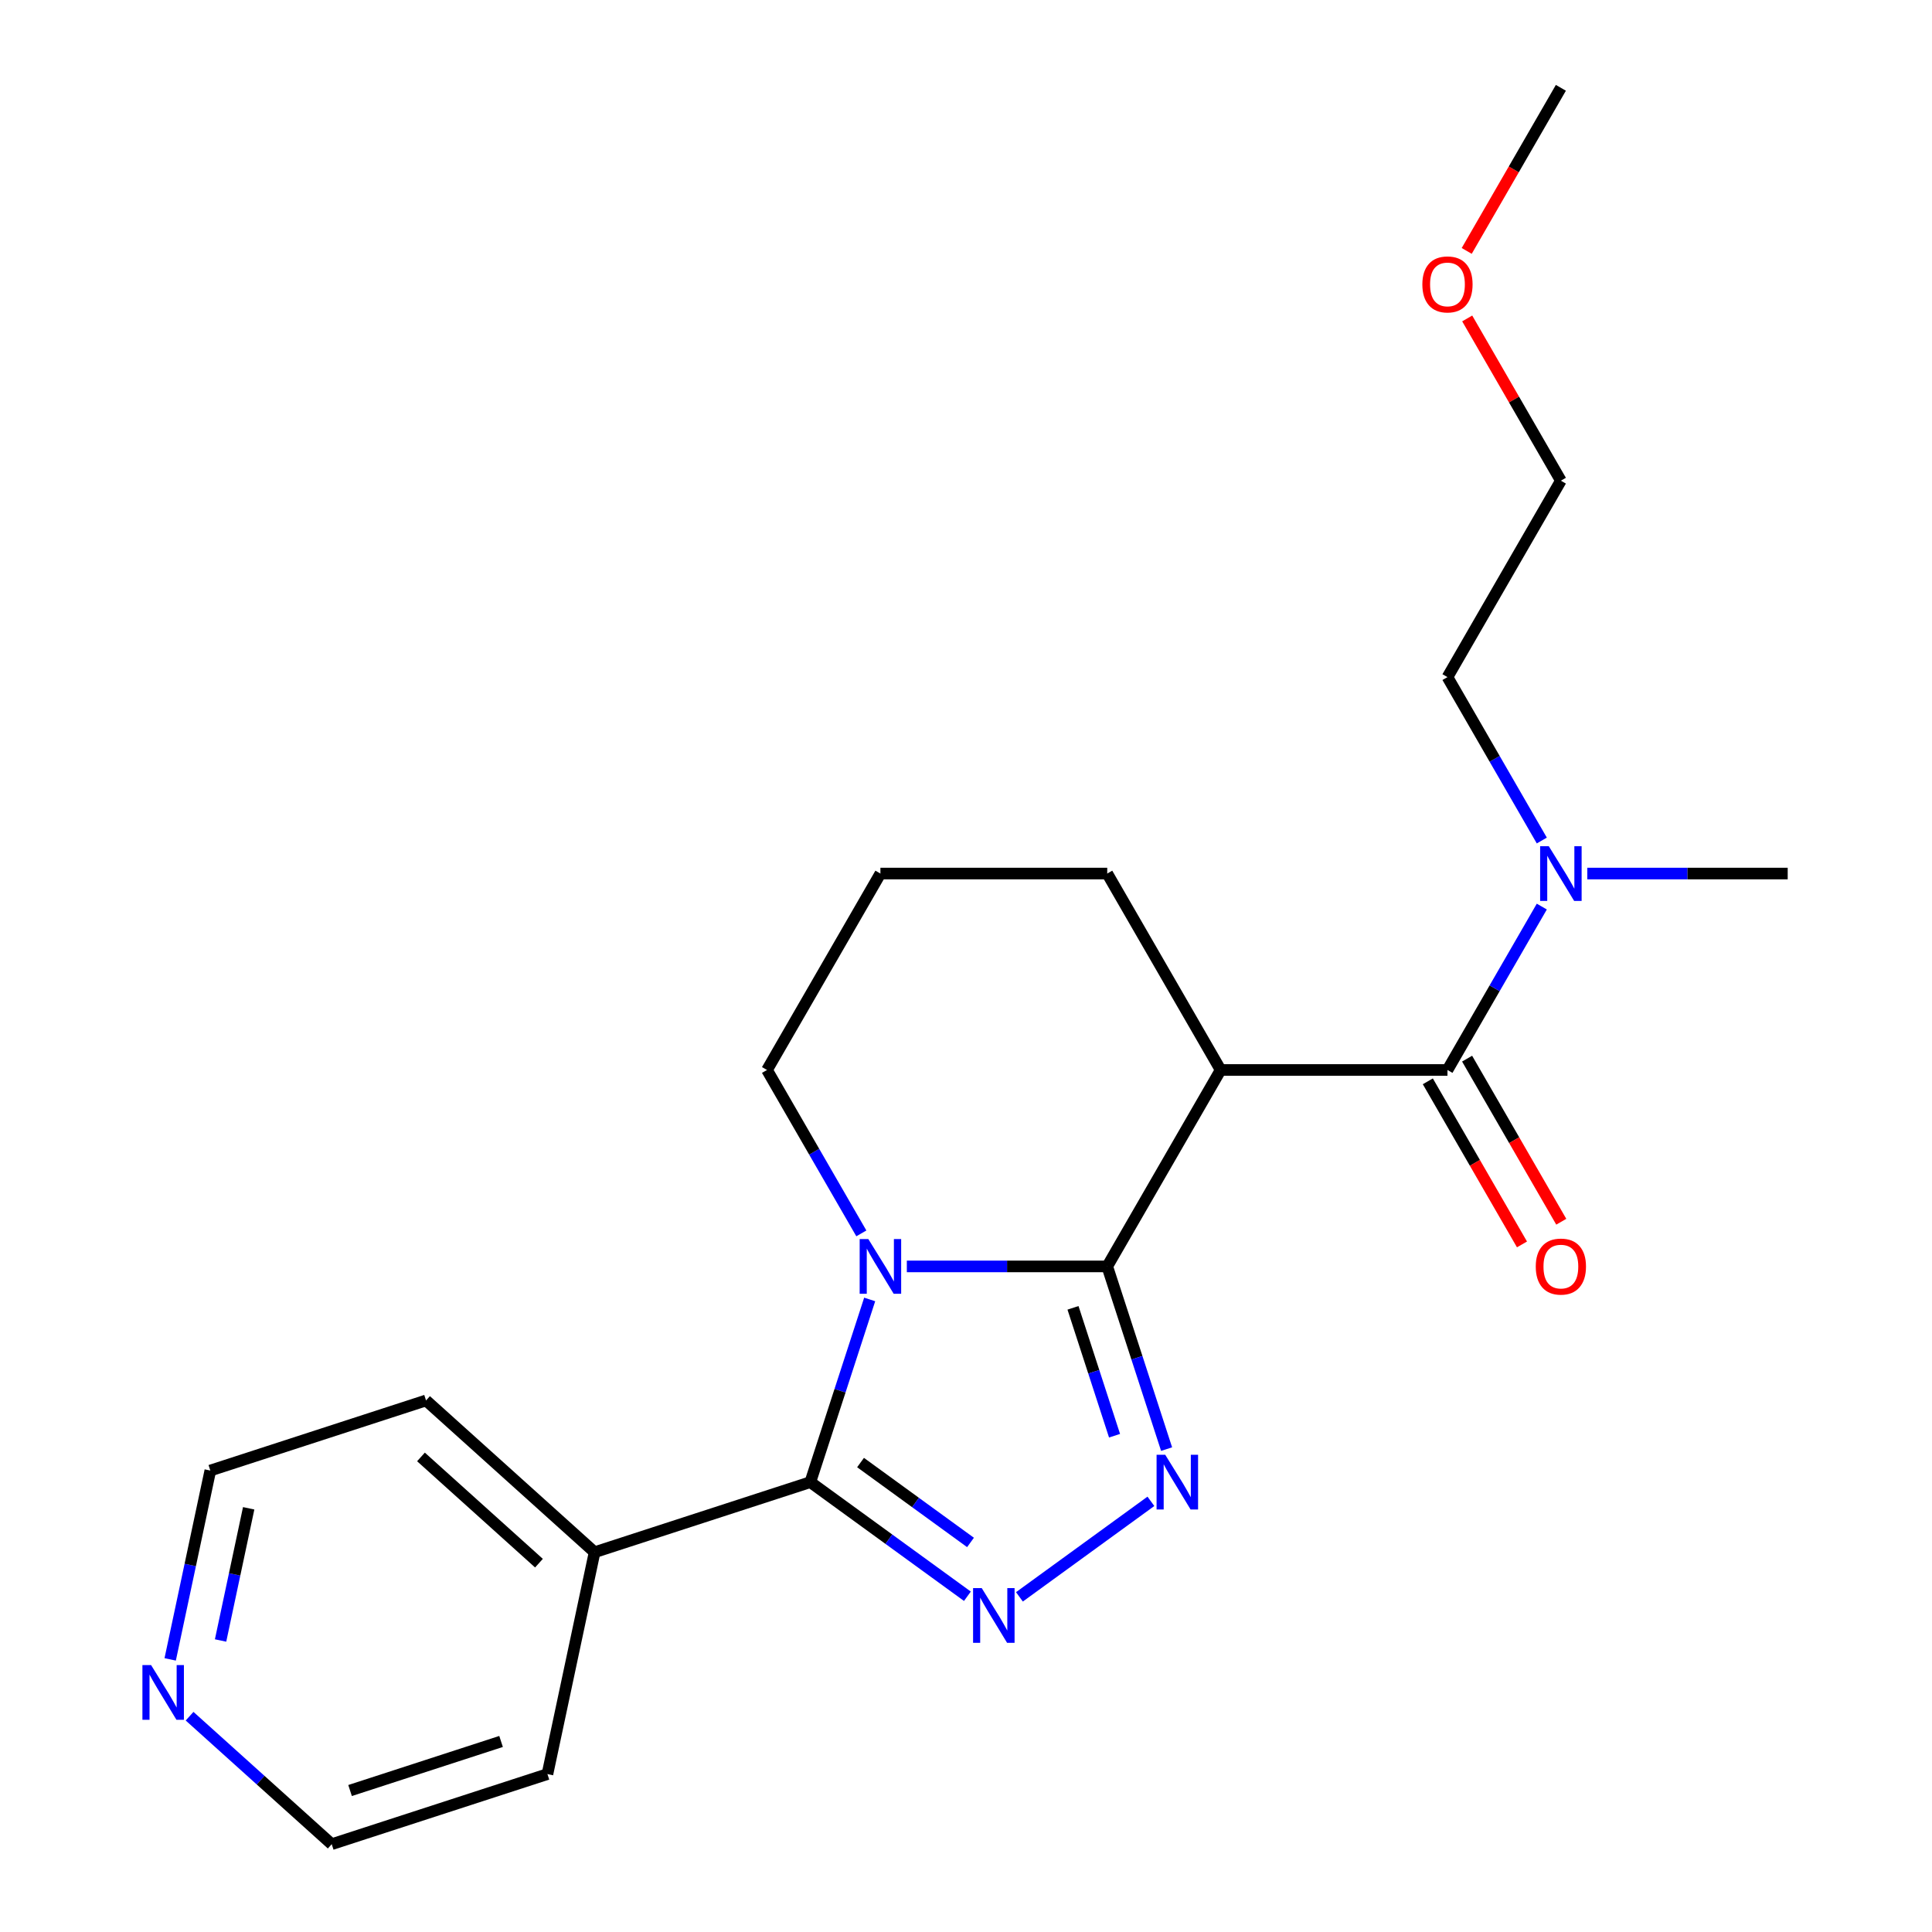 <?xml version='1.0' encoding='iso-8859-1'?>
<svg version='1.1' baseProfile='full'
              xmlns='http://www.w3.org/2000/svg'
                      xmlns:rdkit='http://www.rdkit.org/xml'
                      xmlns:xlink='http://www.w3.org/1999/xlink'
                  xml:space='preserve'
width='1000px' height='1000px' viewBox='0 0 1000 1000'>
<!-- END OF HEADER -->
<rect style='opacity:1.0;fill:#FFFFFF;stroke:none' width='1000' height='1000' x='0' y='0'> </rect>
<path class='bond-0' d='M 573.103,655.494 L 521.24,655.494' style='fill:none;fill-rule:evenodd;stroke:#000000;stroke-width:6px;stroke-linecap:butt;stroke-linejoin:miter;stroke-opacity:1' />
<path class='bond-0' d='M 521.24,655.494 L 469.376,655.494' style='fill:none;fill-rule:evenodd;stroke:#0000FF;stroke-width:6px;stroke-linecap:butt;stroke-linejoin:miter;stroke-opacity:1' />
<path class='bond-1' d='M 573.103,655.494 L 588.466,702.775' style='fill:none;fill-rule:evenodd;stroke:#000000;stroke-width:6px;stroke-linecap:butt;stroke-linejoin:miter;stroke-opacity:1' />
<path class='bond-1' d='M 588.466,702.775 L 603.828,750.055' style='fill:none;fill-rule:evenodd;stroke:#0000FF;stroke-width:6px;stroke-linecap:butt;stroke-linejoin:miter;stroke-opacity:1' />
<path class='bond-1' d='M 555.381,676.934 L 566.135,710.031' style='fill:none;fill-rule:evenodd;stroke:#000000;stroke-width:6px;stroke-linecap:butt;stroke-linejoin:miter;stroke-opacity:1' />
<path class='bond-1' d='M 566.135,710.031 L 576.888,743.127' style='fill:none;fill-rule:evenodd;stroke:#0000FF;stroke-width:6px;stroke-linecap:butt;stroke-linejoin:miter;stroke-opacity:1' />
<path class='bond-4' d='M 573.103,655.494 L 631.805,553.821' style='fill:none;fill-rule:evenodd;stroke:#000000;stroke-width:6px;stroke-linecap:butt;stroke-linejoin:miter;stroke-opacity:1' />
<path class='bond-2' d='M 450.147,672.589 L 434.784,719.87' style='fill:none;fill-rule:evenodd;stroke:#0000FF;stroke-width:6px;stroke-linecap:butt;stroke-linejoin:miter;stroke-opacity:1' />
<path class='bond-2' d='M 434.784,719.87 L 419.422,767.15' style='fill:none;fill-rule:evenodd;stroke:#000000;stroke-width:6px;stroke-linecap:butt;stroke-linejoin:miter;stroke-opacity:1' />
<path class='bond-10' d='M 445.831,638.399 L 421.416,596.11' style='fill:none;fill-rule:evenodd;stroke:#0000FF;stroke-width:6px;stroke-linecap:butt;stroke-linejoin:miter;stroke-opacity:1' />
<path class='bond-10' d='M 421.416,596.11 L 397,553.821' style='fill:none;fill-rule:evenodd;stroke:#000000;stroke-width:6px;stroke-linecap:butt;stroke-linejoin:miter;stroke-opacity:1' />
<path class='bond-3' d='M 595.708,777.086 L 527.655,826.529' style='fill:none;fill-rule:evenodd;stroke:#0000FF;stroke-width:6px;stroke-linecap:butt;stroke-linejoin:miter;stroke-opacity:1' />
<path class='bond-7' d='M 419.422,767.15 L 307.766,803.43' style='fill:none;fill-rule:evenodd;stroke:#000000;stroke-width:6px;stroke-linecap:butt;stroke-linejoin:miter;stroke-opacity:1' />
<path class='bond-22' d='M 419.422,767.15 L 460.075,796.686' style='fill:none;fill-rule:evenodd;stroke:#000000;stroke-width:6px;stroke-linecap:butt;stroke-linejoin:miter;stroke-opacity:1' />
<path class='bond-22' d='M 460.075,796.686 L 500.727,826.222' style='fill:none;fill-rule:evenodd;stroke:#0000FF;stroke-width:6px;stroke-linecap:butt;stroke-linejoin:miter;stroke-opacity:1' />
<path class='bond-22' d='M 445.419,757.015 L 473.876,777.69' style='fill:none;fill-rule:evenodd;stroke:#000000;stroke-width:6px;stroke-linecap:butt;stroke-linejoin:miter;stroke-opacity:1' />
<path class='bond-22' d='M 473.876,777.69 L 502.333,798.365' style='fill:none;fill-rule:evenodd;stroke:#0000FF;stroke-width:6px;stroke-linecap:butt;stroke-linejoin:miter;stroke-opacity:1' />
<path class='bond-5' d='M 631.805,553.821 L 749.207,553.821' style='fill:none;fill-rule:evenodd;stroke:#000000;stroke-width:6px;stroke-linecap:butt;stroke-linejoin:miter;stroke-opacity:1' />
<path class='bond-11' d='M 631.805,553.821 L 573.103,452.148' style='fill:none;fill-rule:evenodd;stroke:#000000;stroke-width:6px;stroke-linecap:butt;stroke-linejoin:miter;stroke-opacity:1' />
<path class='bond-6' d='M 749.207,553.821 L 773.622,511.532' style='fill:none;fill-rule:evenodd;stroke:#000000;stroke-width:6px;stroke-linecap:butt;stroke-linejoin:miter;stroke-opacity:1' />
<path class='bond-6' d='M 773.622,511.532 L 798.038,469.243' style='fill:none;fill-rule:evenodd;stroke:#0000FF;stroke-width:6px;stroke-linecap:butt;stroke-linejoin:miter;stroke-opacity:1' />
<path class='bond-8' d='M 739.039,559.691 L 763.409,601.9' style='fill:none;fill-rule:evenodd;stroke:#000000;stroke-width:6px;stroke-linecap:butt;stroke-linejoin:miter;stroke-opacity:1' />
<path class='bond-8' d='M 763.409,601.9 L 787.778,644.109' style='fill:none;fill-rule:evenodd;stroke:#FF0000;stroke-width:6px;stroke-linecap:butt;stroke-linejoin:miter;stroke-opacity:1' />
<path class='bond-8' d='M 759.374,547.951 L 783.743,590.16' style='fill:none;fill-rule:evenodd;stroke:#000000;stroke-width:6px;stroke-linecap:butt;stroke-linejoin:miter;stroke-opacity:1' />
<path class='bond-8' d='M 783.743,590.16 L 808.113,632.369' style='fill:none;fill-rule:evenodd;stroke:#FF0000;stroke-width:6px;stroke-linecap:butt;stroke-linejoin:miter;stroke-opacity:1' />
<path class='bond-14' d='M 798.038,435.053 L 773.622,392.763' style='fill:none;fill-rule:evenodd;stroke:#0000FF;stroke-width:6px;stroke-linecap:butt;stroke-linejoin:miter;stroke-opacity:1' />
<path class='bond-14' d='M 773.622,392.763 L 749.207,350.474' style='fill:none;fill-rule:evenodd;stroke:#000000;stroke-width:6px;stroke-linecap:butt;stroke-linejoin:miter;stroke-opacity:1' />
<path class='bond-17' d='M 821.583,452.148 L 873.446,452.148' style='fill:none;fill-rule:evenodd;stroke:#0000FF;stroke-width:6px;stroke-linecap:butt;stroke-linejoin:miter;stroke-opacity:1' />
<path class='bond-17' d='M 873.446,452.148 L 925.31,452.148' style='fill:none;fill-rule:evenodd;stroke:#000000;stroke-width:6px;stroke-linecap:butt;stroke-linejoin:miter;stroke-opacity:1' />
<path class='bond-18' d='M 307.766,803.43 L 283.357,918.266' style='fill:none;fill-rule:evenodd;stroke:#000000;stroke-width:6px;stroke-linecap:butt;stroke-linejoin:miter;stroke-opacity:1' />
<path class='bond-19' d='M 307.766,803.43 L 220.519,724.872' style='fill:none;fill-rule:evenodd;stroke:#000000;stroke-width:6px;stroke-linecap:butt;stroke-linejoin:miter;stroke-opacity:1' />
<path class='bond-19' d='M 278.967,809.095 L 217.895,754.105' style='fill:none;fill-rule:evenodd;stroke:#000000;stroke-width:6px;stroke-linecap:butt;stroke-linejoin:miter;stroke-opacity:1' />
<path class='bond-9' d='M 88.087,858.893 L 98.475,810.022' style='fill:none;fill-rule:evenodd;stroke:#0000FF;stroke-width:6px;stroke-linecap:butt;stroke-linejoin:miter;stroke-opacity:1' />
<path class='bond-9' d='M 98.475,810.022 L 108.863,761.151' style='fill:none;fill-rule:evenodd;stroke:#000000;stroke-width:6px;stroke-linecap:butt;stroke-linejoin:miter;stroke-opacity:1' />
<path class='bond-9' d='M 114.171,849.114 L 121.442,814.904' style='fill:none;fill-rule:evenodd;stroke:#0000FF;stroke-width:6px;stroke-linecap:butt;stroke-linejoin:miter;stroke-opacity:1' />
<path class='bond-9' d='M 121.442,814.904 L 128.714,780.695' style='fill:none;fill-rule:evenodd;stroke:#000000;stroke-width:6px;stroke-linecap:butt;stroke-linejoin:miter;stroke-opacity:1' />
<path class='bond-24' d='M 98.129,888.301 L 134.915,921.423' style='fill:none;fill-rule:evenodd;stroke:#0000FF;stroke-width:6px;stroke-linecap:butt;stroke-linejoin:miter;stroke-opacity:1' />
<path class='bond-24' d='M 134.915,921.423 L 171.7,954.545' style='fill:none;fill-rule:evenodd;stroke:#000000;stroke-width:6px;stroke-linecap:butt;stroke-linejoin:miter;stroke-opacity:1' />
<path class='bond-23' d='M 397,553.821 L 455.701,452.148' style='fill:none;fill-rule:evenodd;stroke:#000000;stroke-width:6px;stroke-linecap:butt;stroke-linejoin:miter;stroke-opacity:1' />
<path class='bond-12' d='M 573.103,452.148 L 455.701,452.148' style='fill:none;fill-rule:evenodd;stroke:#000000;stroke-width:6px;stroke-linecap:butt;stroke-linejoin:miter;stroke-opacity:1' />
<path class='bond-13' d='M 759.423,164.823 L 783.665,206.812' style='fill:none;fill-rule:evenodd;stroke:#FF0000;stroke-width:6px;stroke-linecap:butt;stroke-linejoin:miter;stroke-opacity:1' />
<path class='bond-13' d='M 783.665,206.812 L 807.908,248.801' style='fill:none;fill-rule:evenodd;stroke:#000000;stroke-width:6px;stroke-linecap:butt;stroke-linejoin:miter;stroke-opacity:1' />
<path class='bond-21' d='M 759.169,129.873 L 783.538,87.664' style='fill:none;fill-rule:evenodd;stroke:#FF0000;stroke-width:6px;stroke-linecap:butt;stroke-linejoin:miter;stroke-opacity:1' />
<path class='bond-21' d='M 783.538,87.664 L 807.908,45.455' style='fill:none;fill-rule:evenodd;stroke:#000000;stroke-width:6px;stroke-linecap:butt;stroke-linejoin:miter;stroke-opacity:1' />
<path class='bond-20' d='M 749.207,350.474 L 807.908,248.801' style='fill:none;fill-rule:evenodd;stroke:#000000;stroke-width:6px;stroke-linecap:butt;stroke-linejoin:miter;stroke-opacity:1' />
<path class='bond-15' d='M 108.863,761.151 L 220.519,724.872' style='fill:none;fill-rule:evenodd;stroke:#000000;stroke-width:6px;stroke-linecap:butt;stroke-linejoin:miter;stroke-opacity:1' />
<path class='bond-16' d='M 171.7,954.545 L 283.357,918.266' style='fill:none;fill-rule:evenodd;stroke:#000000;stroke-width:6px;stroke-linecap:butt;stroke-linejoin:miter;stroke-opacity:1' />
<path class='bond-16' d='M 181.193,926.772 L 259.352,901.377' style='fill:none;fill-rule:evenodd;stroke:#000000;stroke-width:6px;stroke-linecap:butt;stroke-linejoin:miter;stroke-opacity:1' />
<path  class='atom-1' d='M 449.441 641.334
L 458.721 656.334
Q 459.641 657.814, 461.121 660.494
Q 462.601 663.174, 462.681 663.334
L 462.681 641.334
L 466.441 641.334
L 466.441 669.654
L 462.561 669.654
L 452.601 653.254
Q 451.441 651.334, 450.201 649.134
Q 449.001 646.934, 448.641 646.254
L 448.641 669.654
L 444.961 669.654
L 444.961 641.334
L 449.441 641.334
' fill='#0000FF'/>
<path  class='atom-2' d='M 603.123 752.99
L 612.403 767.99
Q 613.323 769.47, 614.803 772.15
Q 616.283 774.83, 616.363 774.99
L 616.363 752.99
L 620.123 752.99
L 620.123 781.31
L 616.243 781.31
L 606.283 764.91
Q 605.123 762.99, 603.883 760.79
Q 602.683 758.59, 602.323 757.91
L 602.323 781.31
L 598.643 781.31
L 598.643 752.99
L 603.123 752.99
' fill='#0000FF'/>
<path  class='atom-4' d='M 508.142 821.998
L 517.422 836.998
Q 518.342 838.478, 519.822 841.158
Q 521.302 843.838, 521.382 843.998
L 521.382 821.998
L 525.142 821.998
L 525.142 850.318
L 521.262 850.318
L 511.302 833.918
Q 510.142 831.998, 508.902 829.798
Q 507.702 827.598, 507.342 826.918
L 507.342 850.318
L 503.662 850.318
L 503.662 821.998
L 508.142 821.998
' fill='#0000FF'/>
<path  class='atom-7' d='M 801.648 437.988
L 810.928 452.988
Q 811.848 454.468, 813.328 457.148
Q 814.808 459.828, 814.888 459.988
L 814.888 437.988
L 818.648 437.988
L 818.648 466.308
L 814.768 466.308
L 804.808 449.908
Q 803.648 447.988, 802.408 445.788
Q 801.208 443.588, 800.848 442.908
L 800.848 466.308
L 797.168 466.308
L 797.168 437.988
L 801.648 437.988
' fill='#0000FF'/>
<path  class='atom-9' d='M 794.908 655.574
Q 794.908 648.774, 798.268 644.974
Q 801.628 641.174, 807.908 641.174
Q 814.188 641.174, 817.548 644.974
Q 820.908 648.774, 820.908 655.574
Q 820.908 662.454, 817.508 666.374
Q 814.108 670.254, 807.908 670.254
Q 801.668 670.254, 798.268 666.374
Q 794.908 662.494, 794.908 655.574
M 807.908 667.054
Q 812.228 667.054, 814.548 664.174
Q 816.908 661.254, 816.908 655.574
Q 816.908 650.014, 814.548 647.214
Q 812.228 644.374, 807.908 644.374
Q 803.588 644.374, 801.228 647.174
Q 798.908 649.974, 798.908 655.574
Q 798.908 661.294, 801.228 664.174
Q 803.588 667.054, 807.908 667.054
' fill='#FF0000'/>
<path  class='atom-10' d='M 78.194 861.828
L 87.474 876.828
Q 88.394 878.308, 89.874 880.988
Q 91.354 883.668, 91.434 883.828
L 91.434 861.828
L 95.194 861.828
L 95.194 890.148
L 91.314 890.148
L 81.354 873.748
Q 80.194 871.828, 78.954 869.628
Q 77.754 867.428, 77.394 866.748
L 77.394 890.148
L 73.714 890.148
L 73.714 861.828
L 78.194 861.828
' fill='#0000FF'/>
<path  class='atom-14' d='M 736.207 147.208
Q 736.207 140.408, 739.567 136.608
Q 742.927 132.808, 749.207 132.808
Q 755.487 132.808, 758.847 136.608
Q 762.207 140.408, 762.207 147.208
Q 762.207 154.088, 758.807 158.008
Q 755.407 161.888, 749.207 161.888
Q 742.967 161.888, 739.567 158.008
Q 736.207 154.128, 736.207 147.208
M 749.207 158.688
Q 753.527 158.688, 755.847 155.808
Q 758.207 152.888, 758.207 147.208
Q 758.207 141.648, 755.847 138.848
Q 753.527 136.008, 749.207 136.008
Q 744.887 136.008, 742.527 138.808
Q 740.207 141.608, 740.207 147.208
Q 740.207 152.928, 742.527 155.808
Q 744.887 158.688, 749.207 158.688
' fill='#FF0000'/>
</svg>
